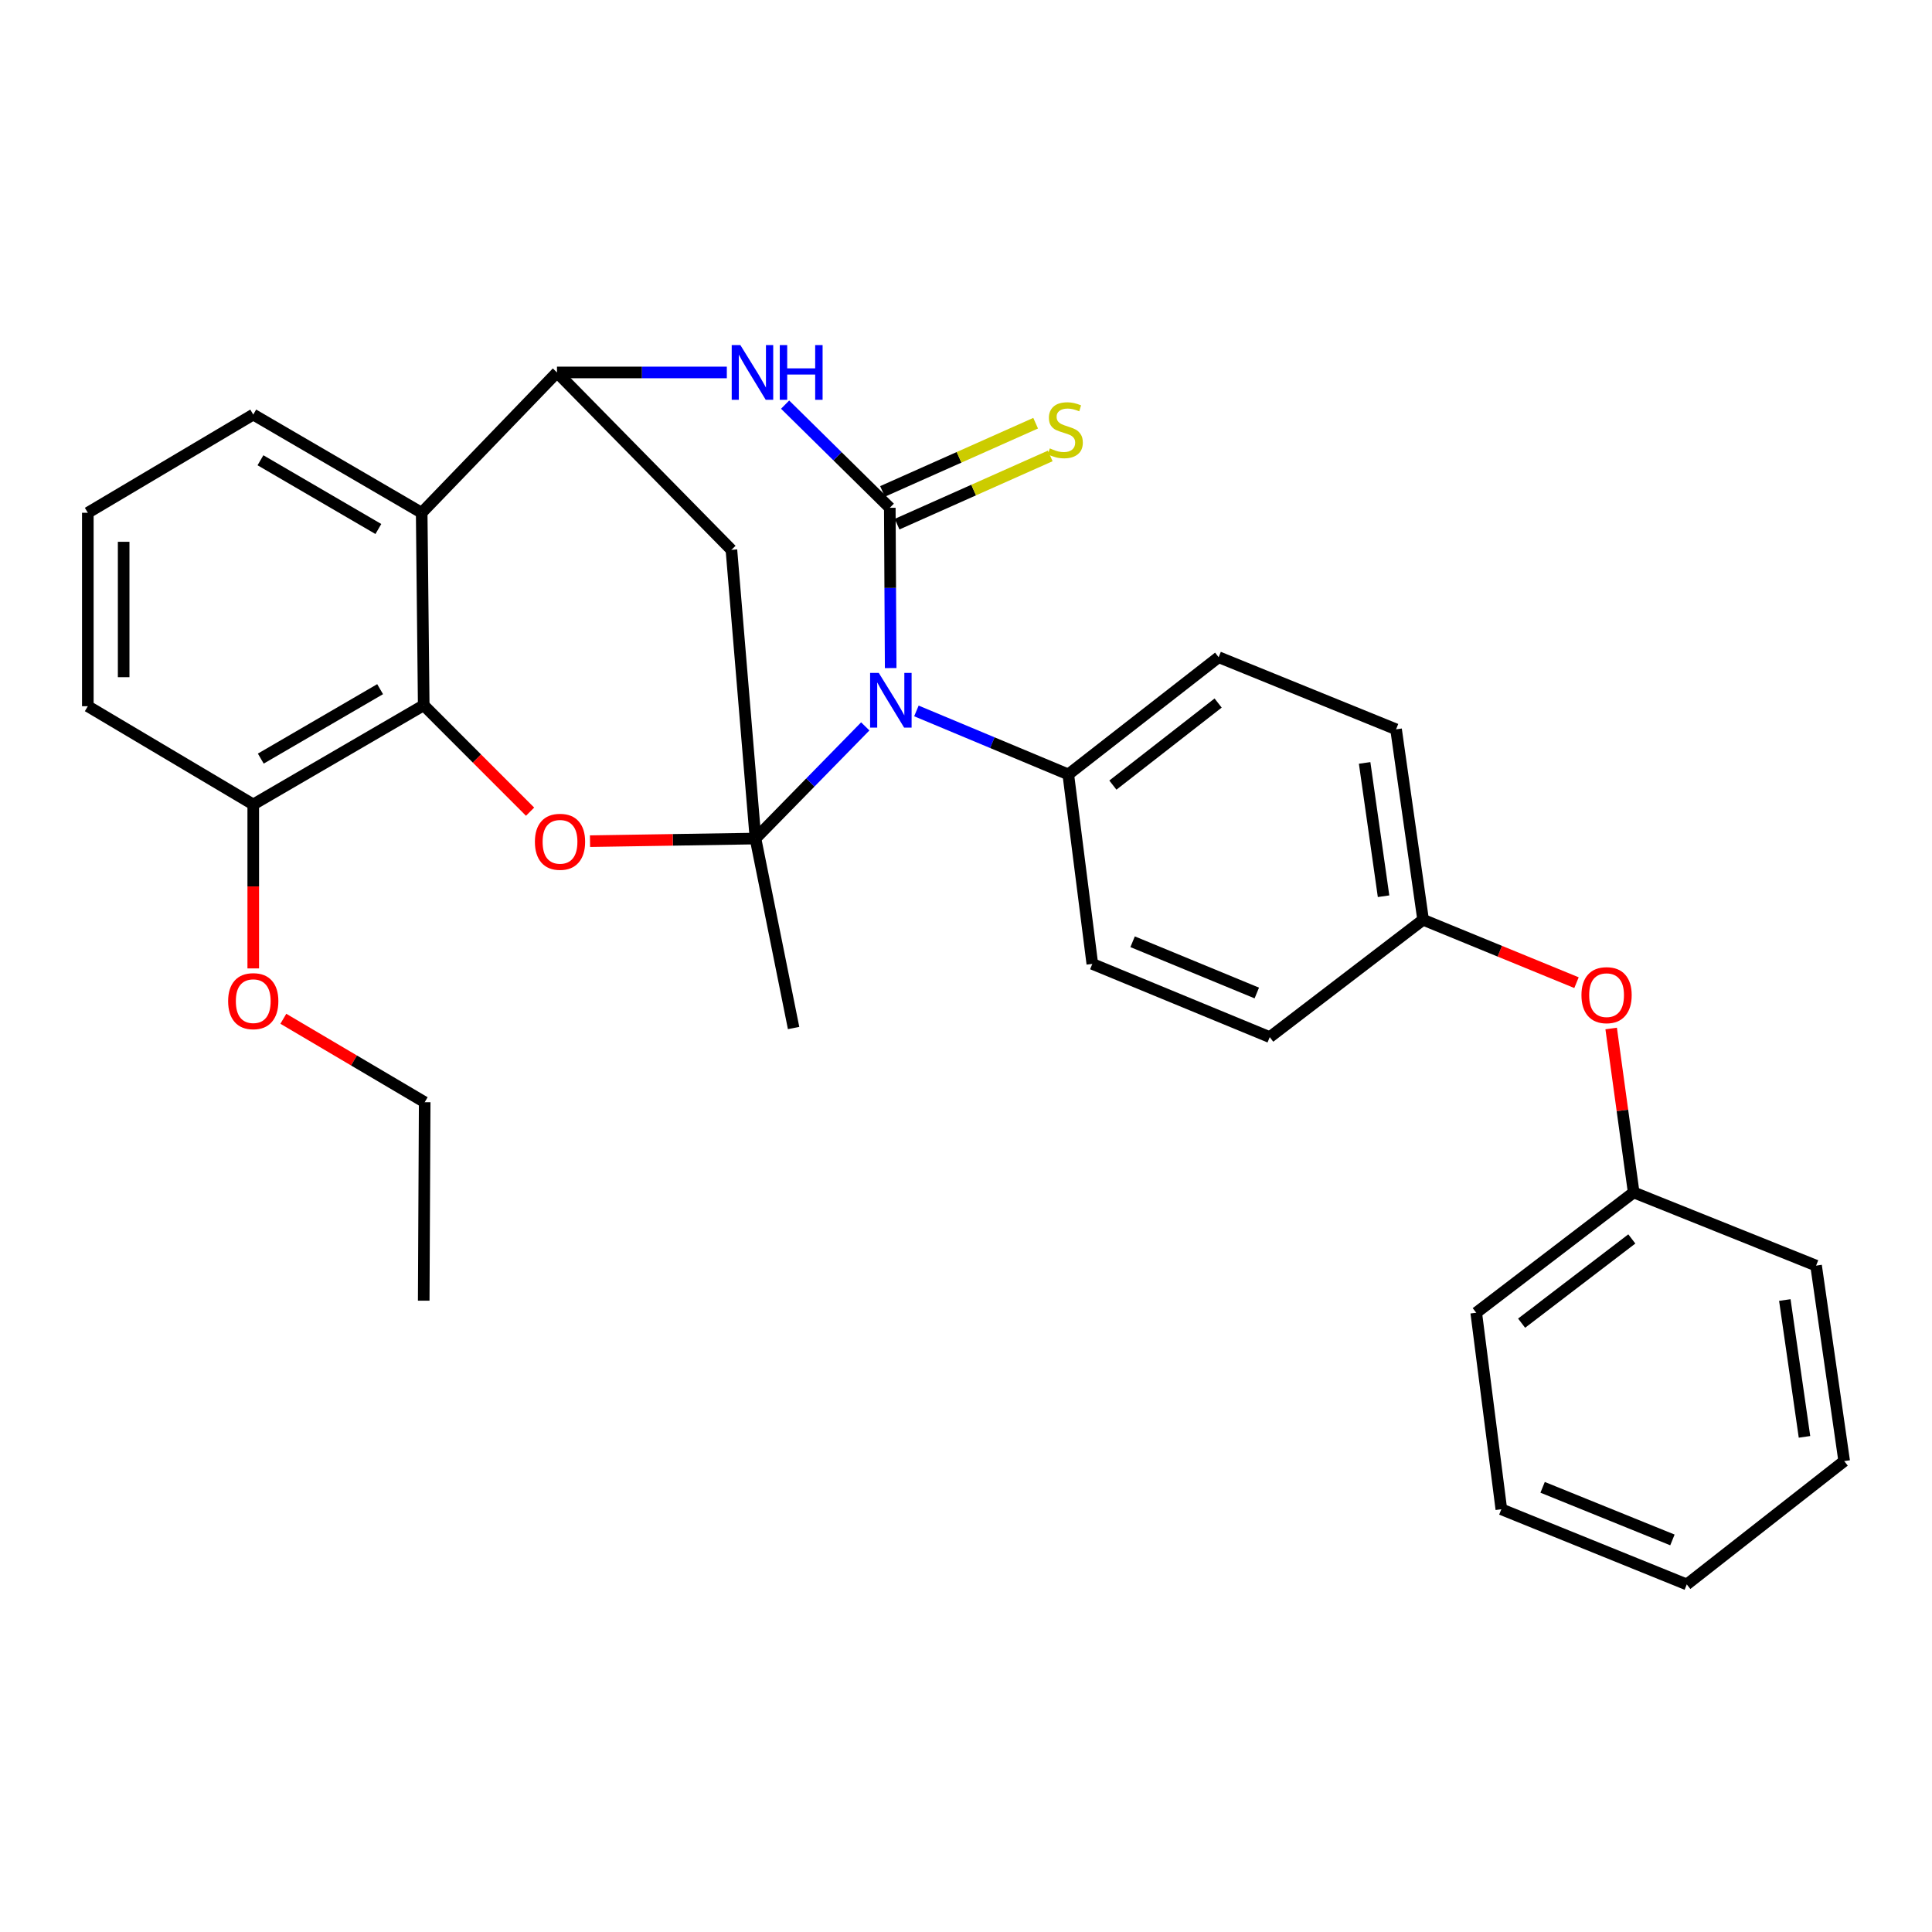 <?xml version='1.0' encoding='iso-8859-1'?>
<svg version='1.1' baseProfile='full'
              xmlns='http://www.w3.org/2000/svg'
                      xmlns:rdkit='http://www.rdkit.org/xml'
                      xmlns:xlink='http://www.w3.org/1999/xlink'
                  xml:space='preserve'
width='1000px' height='1000px' viewBox='0 0 1000 1000'>
<!-- END OF HEADER -->
<rect style='opacity:1.0;fill:#FFFFFF;stroke:none' width='1000' height='1000' x='0' y='0'> </rect>
<path class='bond-0' d='M 391.04,434.034 L 419.45,405.006' style='fill:none;fill-rule:evenodd;stroke:#000000;stroke-width:6px;stroke-linecap:butt;stroke-linejoin:miter;stroke-opacity:1' />
<path class='bond-0' d='M 419.45,405.006 L 447.859,375.977' style='fill:none;fill-rule:evenodd;stroke:#0000FF;stroke-width:6px;stroke-linecap:butt;stroke-linejoin:miter;stroke-opacity:1' />
<path class='bond-2' d='M 391.04,434.034 L 348.216,434.71' style='fill:none;fill-rule:evenodd;stroke:#000000;stroke-width:6px;stroke-linecap:butt;stroke-linejoin:miter;stroke-opacity:1' />
<path class='bond-2' d='M 348.216,434.71 L 305.392,435.386' style='fill:none;fill-rule:evenodd;stroke:#FF0000;stroke-width:6px;stroke-linecap:butt;stroke-linejoin:miter;stroke-opacity:1' />
<path class='bond-5' d='M 391.04,434.034 L 378.58,284.6' style='fill:none;fill-rule:evenodd;stroke:#000000;stroke-width:6px;stroke-linecap:butt;stroke-linejoin:miter;stroke-opacity:1' />
<path class='bond-14' d='M 391.04,434.034 L 410.767,532.099' style='fill:none;fill-rule:evenodd;stroke:#000000;stroke-width:6px;stroke-linecap:butt;stroke-linejoin:miter;stroke-opacity:1' />
<path class='bond-1' d='M 461.012,345.795 L 460.785,304.314' style='fill:none;fill-rule:evenodd;stroke:#0000FF;stroke-width:6px;stroke-linecap:butt;stroke-linejoin:miter;stroke-opacity:1' />
<path class='bond-1' d='M 460.785,304.314 L 460.557,262.833' style='fill:none;fill-rule:evenodd;stroke:#000000;stroke-width:6px;stroke-linecap:butt;stroke-linejoin:miter;stroke-opacity:1' />
<path class='bond-8' d='M 474.332,367.975 L 513.638,384.406' style='fill:none;fill-rule:evenodd;stroke:#0000FF;stroke-width:6px;stroke-linecap:butt;stroke-linejoin:miter;stroke-opacity:1' />
<path class='bond-8' d='M 513.638,384.406 L 552.944,400.836' style='fill:none;fill-rule:evenodd;stroke:#000000;stroke-width:6px;stroke-linecap:butt;stroke-linejoin:miter;stroke-opacity:1' />
<path class='bond-9' d='M 464.332,271.306 L 503.964,253.651' style='fill:none;fill-rule:evenodd;stroke:#000000;stroke-width:6px;stroke-linecap:butt;stroke-linejoin:miter;stroke-opacity:1' />
<path class='bond-9' d='M 503.964,253.651 L 543.597,235.995' style='fill:none;fill-rule:evenodd;stroke:#CCCC00;stroke-width:6px;stroke-linecap:butt;stroke-linejoin:miter;stroke-opacity:1' />
<path class='bond-9' d='M 456.783,254.36 L 496.415,236.705' style='fill:none;fill-rule:evenodd;stroke:#000000;stroke-width:6px;stroke-linecap:butt;stroke-linejoin:miter;stroke-opacity:1' />
<path class='bond-9' d='M 496.415,236.705 L 536.047,219.049' style='fill:none;fill-rule:evenodd;stroke:#CCCC00;stroke-width:6px;stroke-linecap:butt;stroke-linejoin:miter;stroke-opacity:1' />
<path class='bond-31' d='M 460.557,262.833 L 433.465,236.134' style='fill:none;fill-rule:evenodd;stroke:#000000;stroke-width:6px;stroke-linecap:butt;stroke-linejoin:miter;stroke-opacity:1' />
<path class='bond-31' d='M 433.465,236.134 L 406.374,209.435' style='fill:none;fill-rule:evenodd;stroke:#0000FF;stroke-width:6px;stroke-linecap:butt;stroke-linejoin:miter;stroke-opacity:1' />
<path class='bond-6' d='M 274.367,420.127 L 246.84,392.585' style='fill:none;fill-rule:evenodd;stroke:#FF0000;stroke-width:6px;stroke-linecap:butt;stroke-linejoin:miter;stroke-opacity:1' />
<path class='bond-6' d='M 246.84,392.585 L 219.314,365.042' style='fill:none;fill-rule:evenodd;stroke:#000000;stroke-width:6px;stroke-linecap:butt;stroke-linejoin:miter;stroke-opacity:1' />
<path class='bond-3' d='M 376.204,192.78 L 332.25,192.78' style='fill:none;fill-rule:evenodd;stroke:#0000FF;stroke-width:6px;stroke-linecap:butt;stroke-linejoin:miter;stroke-opacity:1' />
<path class='bond-3' d='M 332.25,192.78 L 288.295,192.78' style='fill:none;fill-rule:evenodd;stroke:#000000;stroke-width:6px;stroke-linecap:butt;stroke-linejoin:miter;stroke-opacity:1' />
<path class='bond-4' d='M 288.295,192.78 L 378.58,284.6' style='fill:none;fill-rule:evenodd;stroke:#000000;stroke-width:6px;stroke-linecap:butt;stroke-linejoin:miter;stroke-opacity:1' />
<path class='bond-7' d='M 288.295,192.78 L 218.263,265.41' style='fill:none;fill-rule:evenodd;stroke:#000000;stroke-width:6px;stroke-linecap:butt;stroke-linejoin:miter;stroke-opacity:1' />
<path class='bond-10' d='M 219.314,365.042 L 131.081,416.389' style='fill:none;fill-rule:evenodd;stroke:#000000;stroke-width:6px;stroke-linecap:butt;stroke-linejoin:miter;stroke-opacity:1' />
<path class='bond-10' d='M 196.748,356.71 L 134.985,392.653' style='fill:none;fill-rule:evenodd;stroke:#000000;stroke-width:6px;stroke-linecap:butt;stroke-linejoin:miter;stroke-opacity:1' />
<path class='bond-30' d='M 219.314,365.042 L 218.263,265.41' style='fill:none;fill-rule:evenodd;stroke:#000000;stroke-width:6px;stroke-linecap:butt;stroke-linejoin:miter;stroke-opacity:1' />
<path class='bond-16' d='M 218.263,265.41 L 131.081,214.578' style='fill:none;fill-rule:evenodd;stroke:#000000;stroke-width:6px;stroke-linecap:butt;stroke-linejoin:miter;stroke-opacity:1' />
<path class='bond-16' d='M 195.841,273.811 L 134.814,238.229' style='fill:none;fill-rule:evenodd;stroke:#000000;stroke-width:6px;stroke-linecap:butt;stroke-linejoin:miter;stroke-opacity:1' />
<path class='bond-11' d='M 552.944,400.836 L 630.768,340.162' style='fill:none;fill-rule:evenodd;stroke:#000000;stroke-width:6px;stroke-linecap:butt;stroke-linejoin:miter;stroke-opacity:1' />
<path class='bond-11' d='M 576.024,406.366 L 630.501,363.894' style='fill:none;fill-rule:evenodd;stroke:#000000;stroke-width:6px;stroke-linecap:butt;stroke-linejoin:miter;stroke-opacity:1' />
<path class='bond-12' d='M 552.944,400.836 L 565.384,498.913' style='fill:none;fill-rule:evenodd;stroke:#000000;stroke-width:6px;stroke-linecap:butt;stroke-linejoin:miter;stroke-opacity:1' />
<path class='bond-20' d='M 131.081,416.389 L 131.081,458.82' style='fill:none;fill-rule:evenodd;stroke:#000000;stroke-width:6px;stroke-linecap:butt;stroke-linejoin:miter;stroke-opacity:1' />
<path class='bond-20' d='M 131.081,458.82 L 131.081,501.25' style='fill:none;fill-rule:evenodd;stroke:#FF0000;stroke-width:6px;stroke-linecap:butt;stroke-linejoin:miter;stroke-opacity:1' />
<path class='bond-22' d='M 131.081,416.389 L 45.455,365.537' style='fill:none;fill-rule:evenodd;stroke:#000000;stroke-width:6px;stroke-linecap:butt;stroke-linejoin:miter;stroke-opacity:1' />
<path class='bond-18' d='M 630.768,340.162 L 722.599,377.492' style='fill:none;fill-rule:evenodd;stroke:#000000;stroke-width:6px;stroke-linecap:butt;stroke-linejoin:miter;stroke-opacity:1' />
<path class='bond-17' d='M 565.384,498.913 L 657.215,536.809' style='fill:none;fill-rule:evenodd;stroke:#000000;stroke-width:6px;stroke-linecap:butt;stroke-linejoin:miter;stroke-opacity:1' />
<path class='bond-17' d='M 586.236,487.448 L 650.517,513.976' style='fill:none;fill-rule:evenodd;stroke:#000000;stroke-width:6px;stroke-linecap:butt;stroke-linejoin:miter;stroke-opacity:1' />
<path class='bond-13' d='M 815.993,508.627 L 776.294,492.345' style='fill:none;fill-rule:evenodd;stroke:#FF0000;stroke-width:6px;stroke-linecap:butt;stroke-linejoin:miter;stroke-opacity:1' />
<path class='bond-13' d='M 776.294,492.345 L 736.595,476.063' style='fill:none;fill-rule:evenodd;stroke:#000000;stroke-width:6px;stroke-linecap:butt;stroke-linejoin:miter;stroke-opacity:1' />
<path class='bond-19' d='M 833.939,532.35 L 839.762,574.77' style='fill:none;fill-rule:evenodd;stroke:#FF0000;stroke-width:6px;stroke-linecap:butt;stroke-linejoin:miter;stroke-opacity:1' />
<path class='bond-19' d='M 839.762,574.77 L 845.586,617.189' style='fill:none;fill-rule:evenodd;stroke:#000000;stroke-width:6px;stroke-linecap:butt;stroke-linejoin:miter;stroke-opacity:1' />
<path class='bond-15' d='M 736.595,476.063 L 657.215,536.809' style='fill:none;fill-rule:evenodd;stroke:#000000;stroke-width:6px;stroke-linecap:butt;stroke-linejoin:miter;stroke-opacity:1' />
<path class='bond-33' d='M 736.595,476.063 L 722.599,377.492' style='fill:none;fill-rule:evenodd;stroke:#000000;stroke-width:6px;stroke-linecap:butt;stroke-linejoin:miter;stroke-opacity:1' />
<path class='bond-33' d='M 716.128,463.886 L 706.331,394.886' style='fill:none;fill-rule:evenodd;stroke:#000000;stroke-width:6px;stroke-linecap:butt;stroke-linejoin:miter;stroke-opacity:1' />
<path class='bond-21' d='M 131.081,214.578 L 45.455,265.41' style='fill:none;fill-rule:evenodd;stroke:#000000;stroke-width:6px;stroke-linecap:butt;stroke-linejoin:miter;stroke-opacity:1' />
<path class='bond-24' d='M 845.586,617.189 L 764.093,679.471' style='fill:none;fill-rule:evenodd;stroke:#000000;stroke-width:6px;stroke-linecap:butt;stroke-linejoin:miter;stroke-opacity:1' />
<path class='bond-24' d='M 844.627,641.272 L 787.582,684.869' style='fill:none;fill-rule:evenodd;stroke:#000000;stroke-width:6px;stroke-linecap:butt;stroke-linejoin:miter;stroke-opacity:1' />
<path class='bond-25' d='M 845.586,617.189 L 940.003,655.076' style='fill:none;fill-rule:evenodd;stroke:#000000;stroke-width:6px;stroke-linecap:butt;stroke-linejoin:miter;stroke-opacity:1' />
<path class='bond-23' d='M 146.657,527.309 L 183.238,548.905' style='fill:none;fill-rule:evenodd;stroke:#FF0000;stroke-width:6px;stroke-linecap:butt;stroke-linejoin:miter;stroke-opacity:1' />
<path class='bond-23' d='M 183.238,548.905 L 219.819,570.501' style='fill:none;fill-rule:evenodd;stroke:#000000;stroke-width:6px;stroke-linecap:butt;stroke-linejoin:miter;stroke-opacity:1' />
<path class='bond-32' d='M 45.455,265.41 L 45.455,365.537' style='fill:none;fill-rule:evenodd;stroke:#000000;stroke-width:6px;stroke-linecap:butt;stroke-linejoin:miter;stroke-opacity:1' />
<path class='bond-32' d='M 64.006,280.429 L 64.006,350.518' style='fill:none;fill-rule:evenodd;stroke:#000000;stroke-width:6px;stroke-linecap:butt;stroke-linejoin:miter;stroke-opacity:1' />
<path class='bond-26' d='M 219.819,570.501 L 219.314,673.226' style='fill:none;fill-rule:evenodd;stroke:#000000;stroke-width:6px;stroke-linecap:butt;stroke-linejoin:miter;stroke-opacity:1' />
<path class='bond-27' d='M 764.093,679.471 L 777.089,781.196' style='fill:none;fill-rule:evenodd;stroke:#000000;stroke-width:6px;stroke-linecap:butt;stroke-linejoin:miter;stroke-opacity:1' />
<path class='bond-28' d='M 940.003,655.076 L 954.545,756.254' style='fill:none;fill-rule:evenodd;stroke:#000000;stroke-width:6px;stroke-linecap:butt;stroke-linejoin:miter;stroke-opacity:1' />
<path class='bond-28' d='M 923.822,672.892 L 934.001,743.717' style='fill:none;fill-rule:evenodd;stroke:#000000;stroke-width:6px;stroke-linecap:butt;stroke-linejoin:miter;stroke-opacity:1' />
<path class='bond-34' d='M 777.089,781.196 L 873.073,820.093' style='fill:none;fill-rule:evenodd;stroke:#000000;stroke-width:6px;stroke-linecap:butt;stroke-linejoin:miter;stroke-opacity:1' />
<path class='bond-34' d='M 798.454,769.837 L 865.643,797.065' style='fill:none;fill-rule:evenodd;stroke:#000000;stroke-width:6px;stroke-linecap:butt;stroke-linejoin:miter;stroke-opacity:1' />
<path class='bond-29' d='M 954.545,756.254 L 873.073,820.093' style='fill:none;fill-rule:evenodd;stroke:#000000;stroke-width:6px;stroke-linecap:butt;stroke-linejoin:miter;stroke-opacity:1' />
<path  class='atom-1' d='M 454.843 348.285
L 464.123 363.285
Q 465.043 364.765, 466.523 367.445
Q 468.003 370.125, 468.083 370.285
L 468.083 348.285
L 471.843 348.285
L 471.843 376.605
L 467.963 376.605
L 458.003 360.205
Q 456.843 358.285, 455.603 356.085
Q 454.403 353.885, 454.043 353.205
L 454.043 376.605
L 450.363 376.605
L 450.363 348.285
L 454.843 348.285
' fill='#0000FF'/>
<path  class='atom-3' d='M 276.862 435.711
Q 276.862 428.911, 280.222 425.111
Q 283.582 421.311, 289.862 421.311
Q 296.142 421.311, 299.502 425.111
Q 302.862 428.911, 302.862 435.711
Q 302.862 442.591, 299.462 446.511
Q 296.062 450.391, 289.862 450.391
Q 283.622 450.391, 280.222 446.511
Q 276.862 442.631, 276.862 435.711
M 289.862 447.191
Q 294.182 447.191, 296.502 444.311
Q 298.862 441.391, 298.862 435.711
Q 298.862 430.151, 296.502 427.351
Q 294.182 424.511, 289.862 424.511
Q 285.542 424.511, 283.182 427.311
Q 280.862 430.111, 280.862 435.711
Q 280.862 441.431, 283.182 444.311
Q 285.542 447.191, 289.862 447.191
' fill='#FF0000'/>
<path  class='atom-4' d='M 383.214 178.62
L 392.494 193.62
Q 393.414 195.1, 394.894 197.78
Q 396.374 200.46, 396.454 200.62
L 396.454 178.62
L 400.214 178.62
L 400.214 206.94
L 396.334 206.94
L 386.374 190.54
Q 385.214 188.62, 383.974 186.42
Q 382.774 184.22, 382.414 183.54
L 382.414 206.94
L 378.734 206.94
L 378.734 178.62
L 383.214 178.62
' fill='#0000FF'/>
<path  class='atom-4' d='M 403.614 178.62
L 407.454 178.62
L 407.454 190.66
L 421.934 190.66
L 421.934 178.62
L 425.774 178.62
L 425.774 206.94
L 421.934 206.94
L 421.934 193.86
L 407.454 193.86
L 407.454 206.94
L 403.614 206.94
L 403.614 178.62
' fill='#0000FF'/>
<path  class='atom-10' d='M 543.388 232.09
Q 543.708 232.21, 545.028 232.77
Q 546.348 233.33, 547.788 233.69
Q 549.268 234.01, 550.708 234.01
Q 553.388 234.01, 554.948 232.73
Q 556.508 231.41, 556.508 229.13
Q 556.508 227.57, 555.708 226.61
Q 554.948 225.65, 553.748 225.13
Q 552.548 224.61, 550.548 224.01
Q 548.028 223.25, 546.508 222.53
Q 545.028 221.81, 543.948 220.29
Q 542.908 218.77, 542.908 216.21
Q 542.908 212.65, 545.308 210.45
Q 547.748 208.25, 552.548 208.25
Q 555.828 208.25, 559.548 209.81
L 558.628 212.89
Q 555.228 211.49, 552.668 211.49
Q 549.908 211.49, 548.388 212.65
Q 546.868 213.77, 546.908 215.73
Q 546.908 217.25, 547.668 218.17
Q 548.468 219.09, 549.588 219.61
Q 550.748 220.13, 552.668 220.73
Q 555.228 221.53, 556.748 222.33
Q 558.268 223.13, 559.348 224.77
Q 560.468 226.37, 560.468 229.13
Q 560.468 233.05, 557.828 235.17
Q 555.228 237.25, 550.868 237.25
Q 548.348 237.25, 546.428 236.69
Q 544.548 236.17, 542.308 235.25
L 543.388 232.09
' fill='#CCCC00'/>
<path  class='atom-14' d='M 818.559 515.091
Q 818.559 508.291, 821.919 504.491
Q 825.279 500.691, 831.559 500.691
Q 837.839 500.691, 841.199 504.491
Q 844.559 508.291, 844.559 515.091
Q 844.559 521.971, 841.159 525.891
Q 837.759 529.771, 831.559 529.771
Q 825.319 529.771, 821.919 525.891
Q 818.559 522.011, 818.559 515.091
M 831.559 526.571
Q 835.879 526.571, 838.199 523.691
Q 840.559 520.771, 840.559 515.091
Q 840.559 509.531, 838.199 506.731
Q 835.879 503.891, 831.559 503.891
Q 827.239 503.891, 824.879 506.691
Q 822.559 509.491, 822.559 515.091
Q 822.559 520.811, 824.879 523.691
Q 827.239 526.571, 831.559 526.571
' fill='#FF0000'/>
<path  class='atom-21' d='M 118.081 518.194
Q 118.081 511.394, 121.441 507.594
Q 124.801 503.794, 131.081 503.794
Q 137.361 503.794, 140.721 507.594
Q 144.081 511.394, 144.081 518.194
Q 144.081 525.074, 140.681 528.994
Q 137.281 532.874, 131.081 532.874
Q 124.841 532.874, 121.441 528.994
Q 118.081 525.114, 118.081 518.194
M 131.081 529.674
Q 135.401 529.674, 137.721 526.794
Q 140.081 523.874, 140.081 518.194
Q 140.081 512.634, 137.721 509.834
Q 135.401 506.994, 131.081 506.994
Q 126.761 506.994, 124.401 509.794
Q 122.081 512.594, 122.081 518.194
Q 122.081 523.914, 124.401 526.794
Q 126.761 529.674, 131.081 529.674
' fill='#FF0000'/>
</svg>
